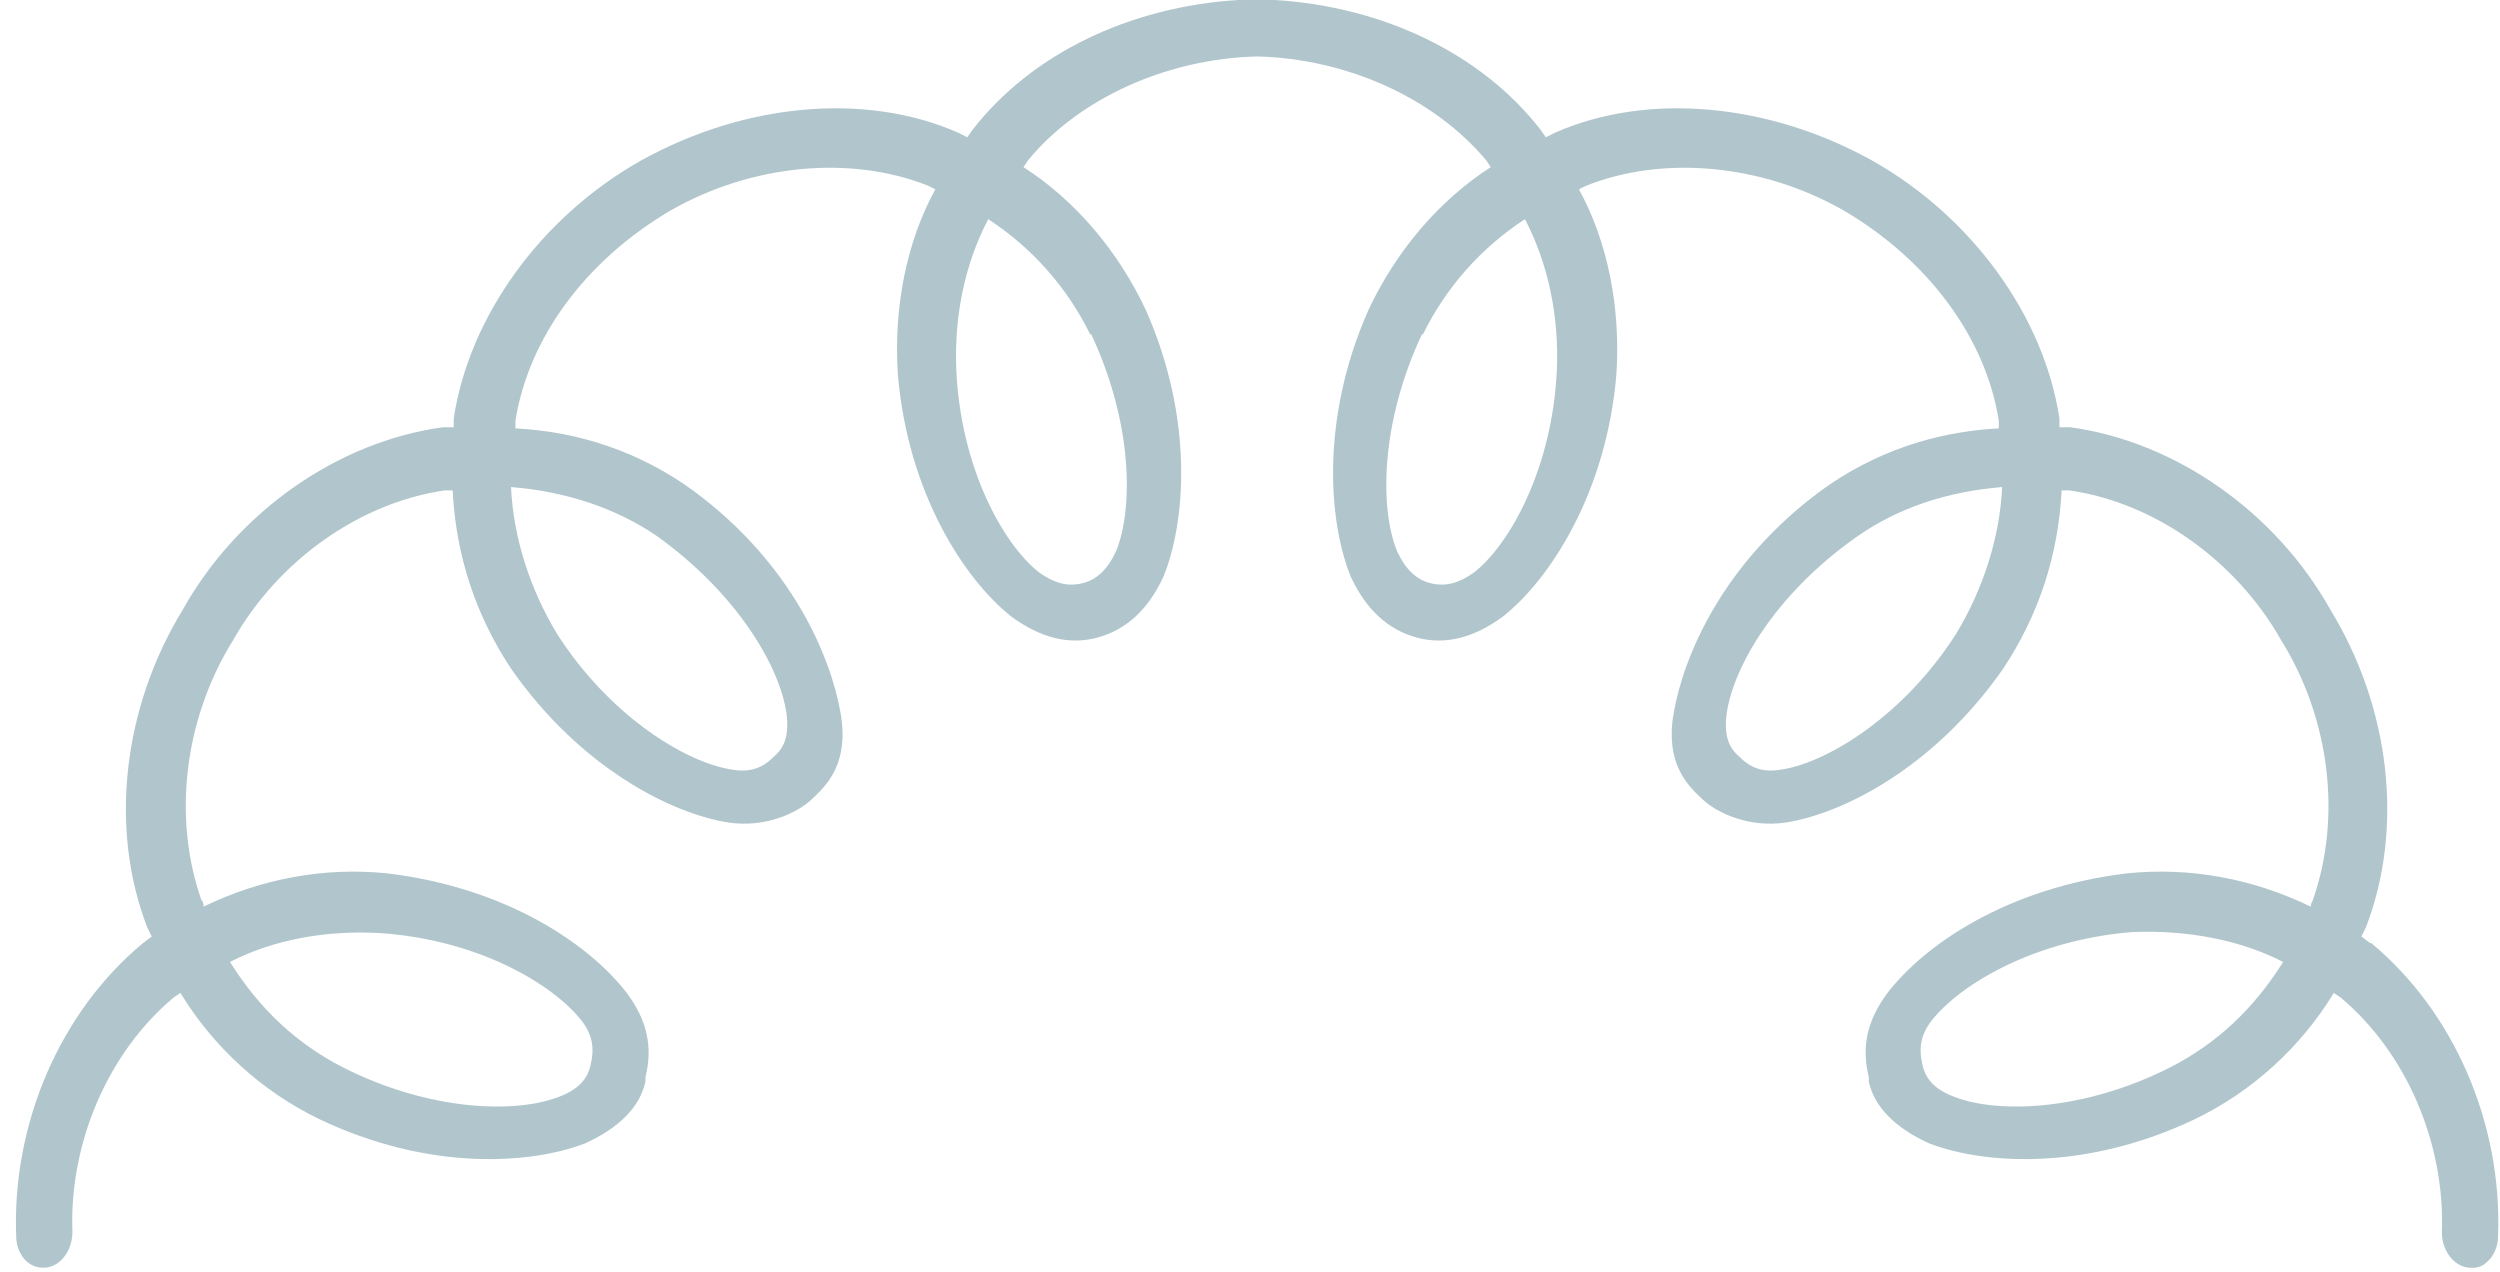 <?xml version="1.0" encoding="UTF-8"?> <svg xmlns="http://www.w3.org/2000/svg" width="114" height="58" viewBox="0 0 114 58" fill="none"><path opacity="0.7" d="M108.081 43.007L107.679 42.704L107.88 42.3C109.639 37.757 108.986 32.255 106.272 27.813C103.759 23.32 99.186 20.14 94.412 19.484H93.91V19.08C93.206 14.437 89.94 9.894 85.367 7.319C80.643 4.694 75.115 4.19 70.894 6.057L70.492 6.259L70.24 5.906C67.577 2.473 63.104 0.303 58.129 0H56.471C51.495 0.303 47.023 2.473 44.359 5.906L44.108 6.259L43.706 6.057C39.485 4.19 33.957 4.694 29.233 7.319C24.66 9.894 21.393 14.437 20.69 19.08V19.484H20.187C15.413 20.14 10.84 23.32 8.328 27.813C5.614 32.255 4.961 37.757 6.719 42.3L6.92 42.704L6.518 43.007C2.749 46.136 0.538 51.234 0.739 56.383C0.739 56.837 0.94 57.292 1.242 57.544C1.493 57.746 1.795 57.847 2.146 57.796C2.8 57.695 3.302 56.989 3.302 56.181C3.151 52.143 4.91 48.004 7.925 45.48L8.227 45.278C9.735 47.751 11.946 49.77 14.559 51.032C19.534 53.405 24.157 53.102 26.67 52.143C28.228 51.436 29.183 50.477 29.434 49.316V49.114C29.786 47.701 29.484 46.489 28.58 45.278C26.871 43.057 23.102 40.483 17.675 39.827C14.76 39.524 11.896 40.079 9.282 41.341C9.282 41.24 9.282 41.139 9.182 41.038C7.875 37.303 8.378 32.81 10.639 29.176C12.7 25.541 16.418 22.917 20.288 22.361H20.64C20.791 25.34 21.695 28.065 23.303 30.488C26.469 35.031 30.64 37.101 33.203 37.505C34.861 37.757 36.319 37.101 37.022 36.444C37.726 35.788 38.731 34.779 38.329 32.507C37.877 29.933 36.118 25.693 31.595 22.361C29.233 20.645 26.469 19.686 23.504 19.535V19.181C24.107 15.396 26.72 11.862 30.59 9.591C34.309 7.471 38.832 7.067 42.349 8.48L42.651 8.632C41.344 11.004 40.741 14.033 40.942 17.061C41.395 22.513 44.008 26.45 46.118 28.116C47.425 29.075 48.732 29.428 50.038 29.075C51.345 28.721 52.35 27.813 53.053 26.299C54.059 23.825 54.461 19.131 52.249 14.134C50.993 11.458 49.033 9.136 46.671 7.622L46.872 7.319C49.184 4.492 53.204 2.675 57.325 2.574C61.446 2.675 65.416 4.492 67.778 7.319L67.979 7.622C65.617 9.136 63.657 11.458 62.401 14.134C60.189 19.131 60.592 23.825 61.596 26.299C62.3 27.813 63.305 28.721 64.612 29.075C65.918 29.428 67.225 29.075 68.532 28.116C70.642 26.45 73.255 22.513 73.708 17.061C73.909 14.033 73.306 11.004 71.999 8.632L72.301 8.48C75.818 7.067 80.341 7.471 84.06 9.591C87.93 11.862 90.543 15.396 91.146 19.181V19.535C88.181 19.686 85.417 20.645 83.055 22.361C78.532 25.693 76.773 29.933 76.321 32.507C75.919 34.779 76.924 35.788 77.627 36.444C78.331 37.101 79.788 37.757 81.447 37.505C84.01 37.101 88.181 35.031 91.347 30.488C92.955 28.065 93.859 25.34 94.01 22.361H94.362C98.232 22.917 101.95 25.541 104.011 29.176C106.272 32.81 106.775 37.303 105.468 41.038C105.418 41.139 105.368 41.24 105.368 41.341C102.754 40.079 99.89 39.524 96.975 39.827C91.548 40.483 87.779 43.057 86.07 45.278C85.166 46.489 84.864 47.701 85.216 49.114V49.316C85.467 50.477 86.422 51.436 87.98 52.143C90.493 53.102 95.116 53.405 100.091 51.032C102.704 49.77 104.915 47.751 106.423 45.278L106.724 45.48C109.74 48.004 111.499 52.143 111.348 56.181C111.348 56.989 111.85 57.695 112.504 57.796C112.855 57.847 113.157 57.796 113.408 57.544C113.71 57.292 113.911 56.837 113.911 56.383C114.112 51.234 111.901 46.136 108.132 43.007H108.081ZM17.373 42.552C21.745 42.855 25.163 44.824 26.519 46.54C27.022 47.196 27.122 47.802 26.921 48.609C26.821 49.013 26.57 49.619 25.464 50.023C23.504 50.78 19.584 50.679 15.614 48.66C13.554 47.6 11.845 46.035 10.488 43.865C12.448 42.855 14.861 42.401 17.373 42.552ZM29.937 24.431C33.605 27.056 35.565 30.387 35.867 32.558C36.017 33.769 35.615 34.224 35.264 34.526C34.711 35.082 34.108 35.233 33.304 35.082C31.193 34.728 27.776 32.608 25.414 28.923C24.157 26.854 23.404 24.481 23.303 22.21C25.816 22.412 28.077 23.169 29.937 24.431ZM49.737 15.295V15.194C51.646 19.232 51.697 23.169 50.892 25.138C50.49 25.996 49.988 26.45 49.335 26.602C48.681 26.753 48.078 26.602 47.375 26.097C45.716 24.784 43.807 21.301 43.606 16.859C43.505 14.386 44.008 12.014 45.063 9.994C47.073 11.307 48.681 13.124 49.737 15.295ZM70.994 16.859C70.793 21.301 68.883 24.784 67.225 26.097C66.521 26.602 65.918 26.753 65.265 26.602C64.612 26.45 64.109 25.996 63.707 25.138C62.903 23.169 62.953 19.232 64.863 15.194V15.295C65.918 13.124 67.526 11.307 69.537 9.994C70.592 12.014 71.094 14.386 70.994 16.859ZM89.186 28.923C86.824 32.608 83.407 34.728 81.296 35.082C80.492 35.233 79.889 35.082 79.336 34.526C78.984 34.224 78.582 33.769 78.733 32.558C79.035 30.387 80.995 27.056 84.663 24.481C86.522 23.169 88.784 22.412 91.297 22.21C91.196 24.481 90.442 26.854 89.186 28.923ZM98.985 48.66C95.015 50.679 91.096 50.78 89.136 50.023C88.03 49.619 87.779 49.013 87.678 48.609C87.477 47.802 87.578 47.196 88.08 46.54C89.437 44.824 92.854 42.855 97.227 42.502C99.739 42.401 102.151 42.855 104.111 43.865C102.754 46.035 101.046 47.6 98.985 48.66Z" fill="#8FAFB7"></path></svg> 